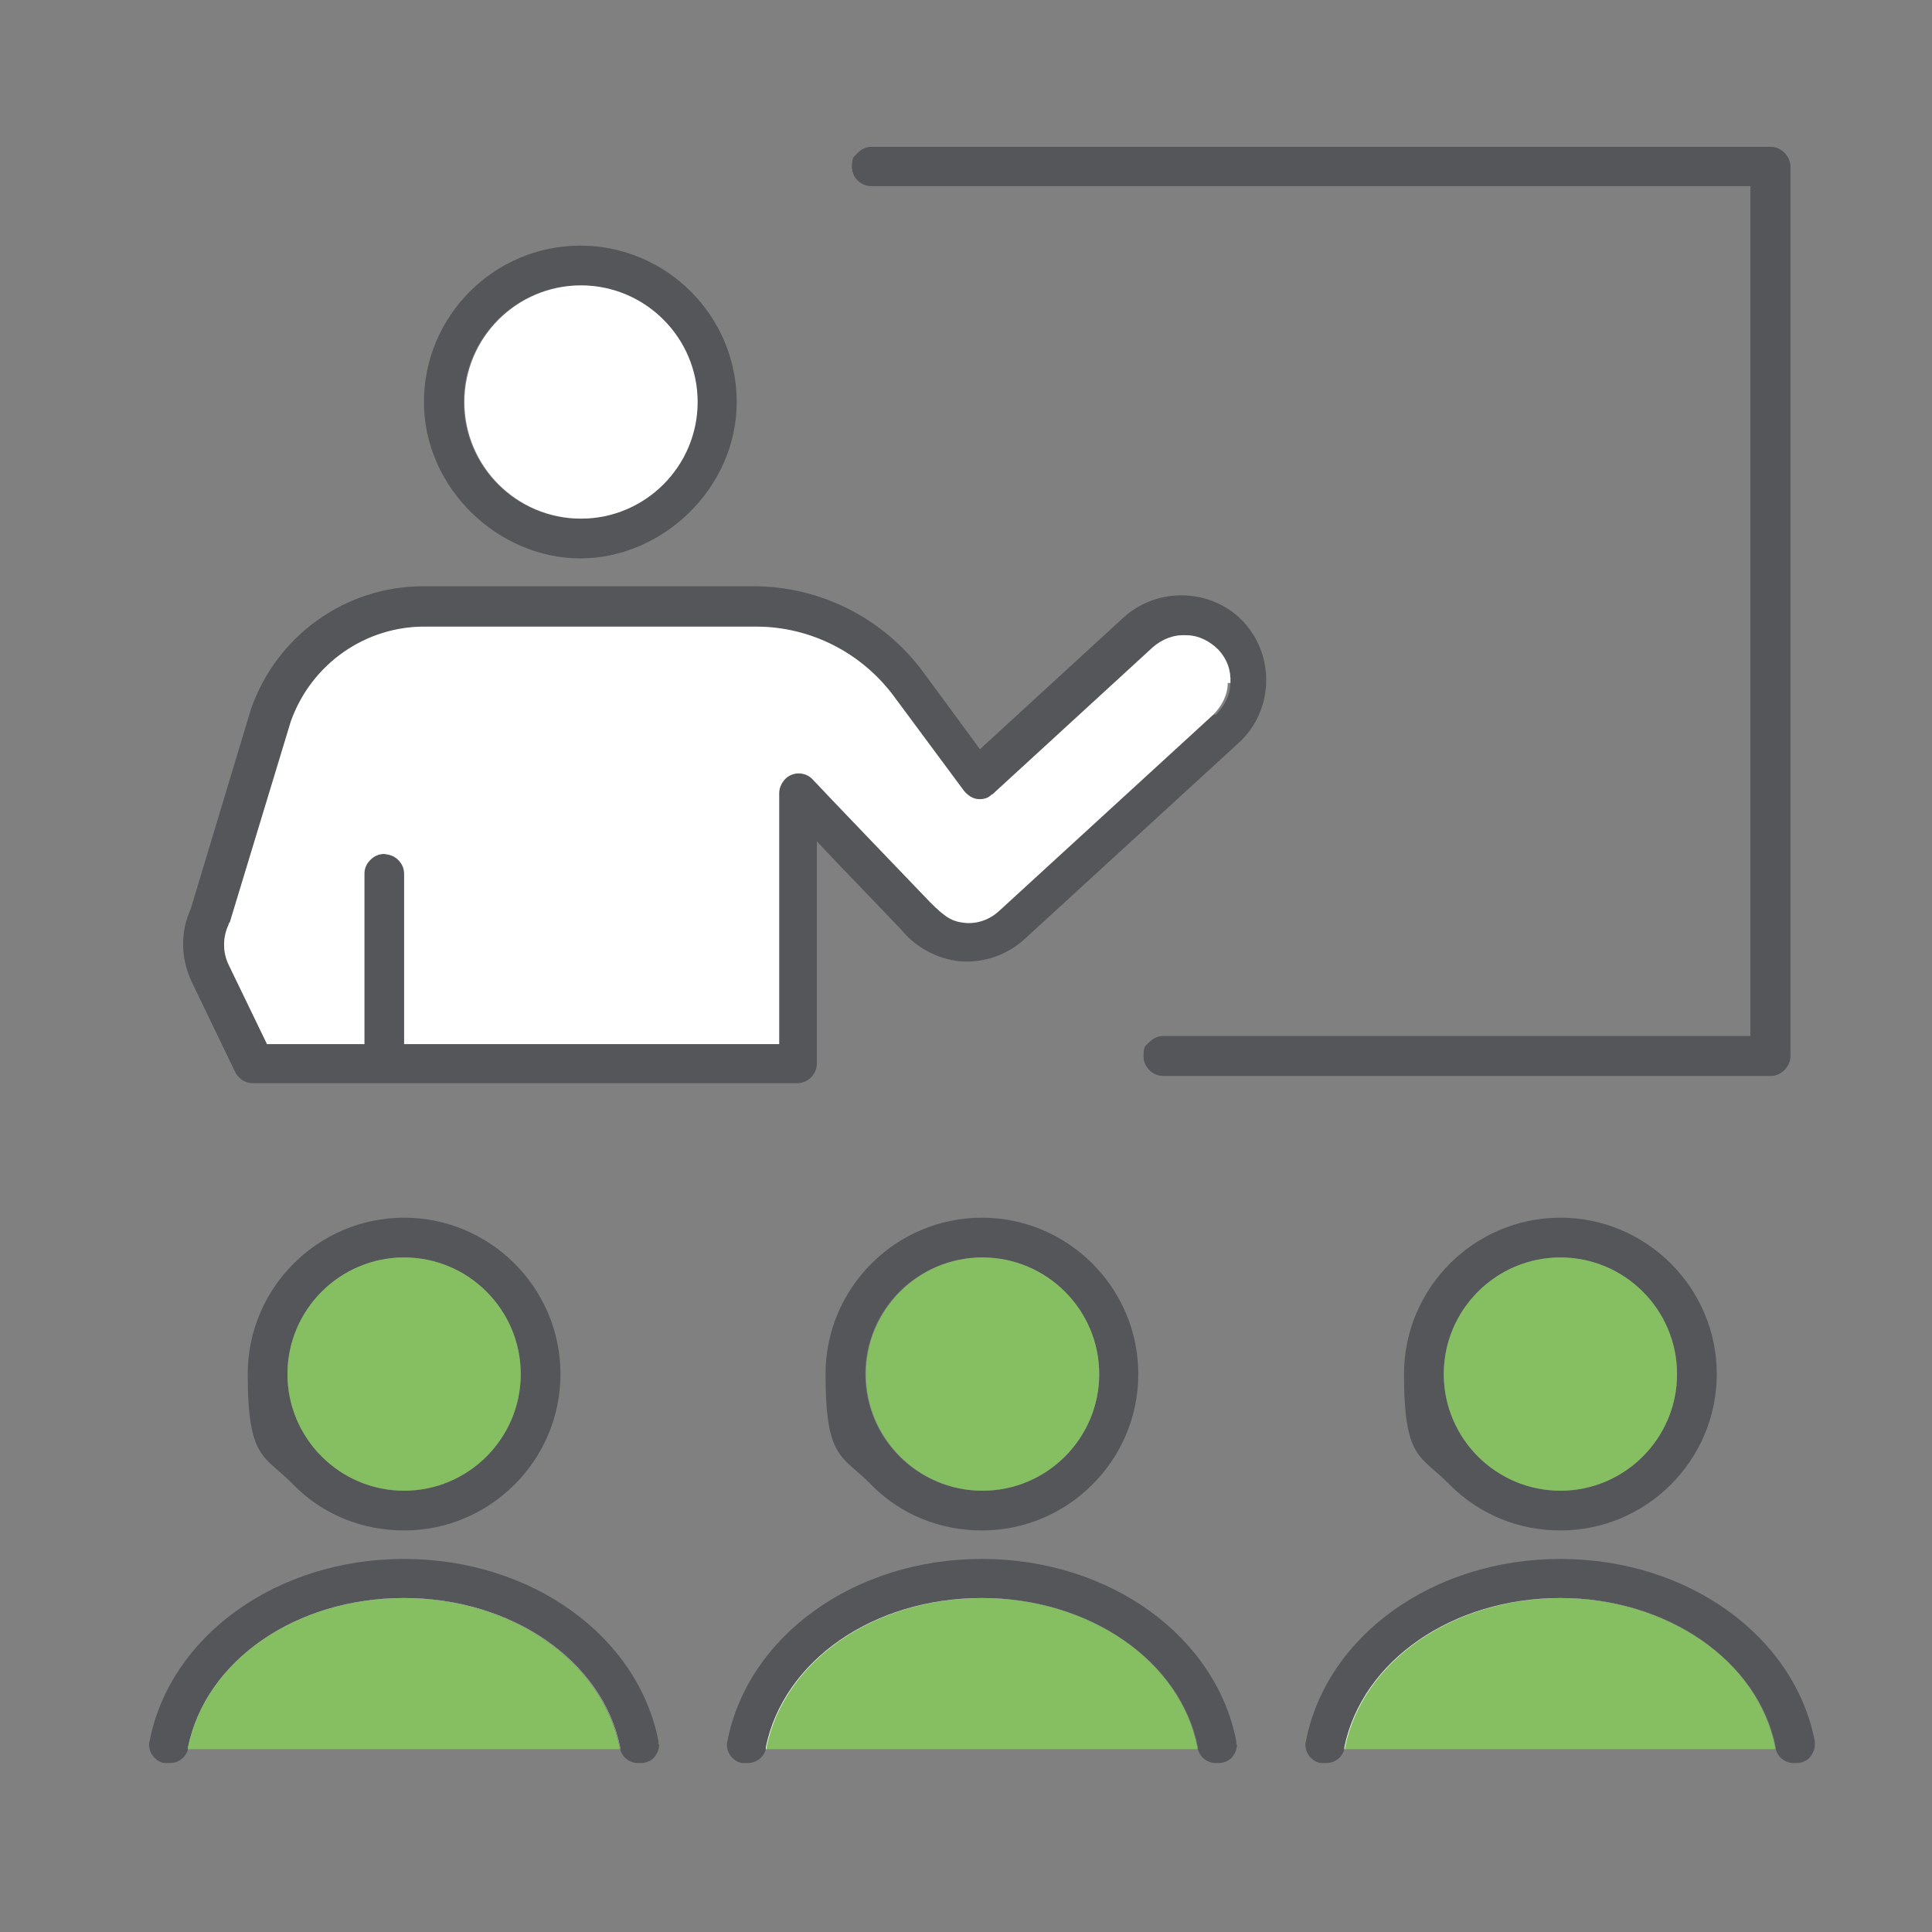 <?xml version="1.0" encoding="UTF-8"?><svg xmlns="http://www.w3.org/2000/svg" version="1.1" width="100" height="100" viewBox="0 0 500 500"><rect x="0" y="0" width="500" height="500" fill="#808080" stroke="none"/><defs><style>.cls-1{fill:#fff;}.cls-2{fill:#85bf62;}.cls-3{fill:#54565a;}</style></defs><g id="Laag_1-2"><g id="Layer_1"><path class="cls-2" d="M160.48,452.68H48.5v-.51c4.63-22.47,28.12-38.59,55.91-38.59s51.28,16.12,55.91,38.59v.51h.17Z"/><path class="cls-1" d="M165.8,452.68h-5.32v-.51c-4.46-22.29-27.95-38.59-55.91-38.59s-51.28,16.12-55.91,38.59v.51h-3.09c0-12.18,4.97-23.15,12.86-31.21,7.89-7.89,19.04-12.86,31.21-12.86h32.24c24.35,0,44.07,19.72,44.07,44.07h-.17Z"/><path class="cls-2" d="M310.19,452.68h-111.98v-.51c4.63-22.47,28.12-38.59,55.91-38.59s51.28,16.12,55.73,38.59v.51h.34Z"/><path class="cls-1" d="M314.65,452.68h-4.46v-.51c-4.46-22.29-27.95-38.59-55.91-38.59s-51.28,16.12-55.91,38.59v.51h-3.94c0-12.18,4.97-23.15,12.86-31.21,7.89-7.89,19.04-12.86,31.21-12.86h32.24c24.35,0,44.07,19.72,44.07,44.07h-.17Z"/><path class="cls-3" d="M320.14,451.47c0,1.2-.51,2.4-1.37,3.43-.86.86-2.06,1.37-3.43,1.37h-.69c-2.23,0-4.12-1.54-4.63-3.6v-.51c-4.46-22.29-27.95-38.59-55.91-38.59s-51.28,16.12-55.91,38.59v.51c-.51,2.06-2.4,3.6-4.63,3.6h-1.54c-1.2-.17-2.4-1.03-3.09-2.06-.69-1.03-1.03-2.4-.69-3.6,5.32-27.27,32.93-47.16,65.85-47.16s60.54,19.89,65.85,47.16v.86h.17Z"/><path class="cls-3" d="M170.6,451.47c0,1.2-.51,2.4-1.37,3.43-.86.86-2.06,1.37-3.43,1.37h-.69c-2.23,0-4.12-1.54-4.63-3.6v-.51c-4.46-22.29-27.95-38.59-55.91-38.59s-51.28,16.12-55.91,38.59v.51c-.51,2.06-2.4,3.6-4.63,3.6h-1.54c-1.2-.17-2.4-1.03-3.09-2.06s-1.03-2.4-.69-3.6c5.32-27.27,32.93-47.16,65.85-47.16s60.54,19.89,65.85,47.16v.86h.17Z"/><path class="cls-3" d="M150.19,63.57c-22.29,0-40.47,18.18-40.47,40.47s19.21,40.47,40.47,40.47,40.47-18.18,40.47-40.47-18.18-40.47-40.47-40.47h0ZM150.19,134.22c-16.63,0-30.18-13.55-30.18-30.18s13.55-30.18,30.18-30.18,30.18,13.55,30.18,30.18-13.55,30.18-30.18,30.18Z"/><path class="cls-1" d="M180.55,104.04c0,16.63-13.55,30.18-30.18,30.18s-30.18-13.55-30.18-30.18,13.55-30.18,30.18-30.18,30.18,13.55,30.18,30.18Z"/><path class="cls-3" d="M322.03,161.14c-8.23-8.92-22.29-9.43-31.21-1.37l-37.21,34.13-14.75-20.06c-10.29-13.89-26.58-22.12-43.9-22.12h-85.4c-20.06,0-37.9,12.69-44.59,31.73l-15.61,51.79c-2.74,6-2.57,12.69.17,18.69l11.32,23.49c.86,1.71,2.57,2.92,4.63,2.92h140.79c2.74,0,5.14-2.23,5.14-5.14v-57.45l5.83,6.17c4.12,4.29,9.26,9.6,15.95,16.63h0c3.77,4.63,9.26,7.55,15.09,8.23,6.17.51,12.35-1.54,16.98-5.83l55.39-50.76c8.92-8.23,9.43-22.29,1.2-31.21h.17v.17ZM313.97,184.98l-55.39,50.76c-2.4,2.23-5.66,3.43-8.92,3.09s-4.97-1.37-8.92-5.32c0,0-29.15-30.35-30.18-31.55-1.89-2.23-5.14-2.4-7.2-.51-1.03,1.03-1.71,2.4-1.71,3.77v64.99h-97.06v-44.07c0-1.37-.51-2.57-1.54-3.6-1.03-1.03-2.23-1.37-3.6-1.54-1.37,0-2.57.51-3.6,1.54s-1.54,2.23-1.54,3.6v44.07h-25.21l-9.95-20.58c-1.54-3.26-1.54-7.03,0-10.29h0c0-.34.17-.51.34-.69l15.78-51.96c5.32-14.92,19.38-24.69,34.98-24.52h85.4c14.06,0,27.27,6.69,35.67,18.01l18.18,24.52c.86,1.03,2.06,1.89,3.26,2.06,1.37.17,2.74,0,3.77-1.03,0,0,.17-.17.34-.17l41.5-38.07c2.4-2.06,5.32-3.26,8.57-3.09,3.26,0,6.17,1.54,8.4,3.77,2.23,2.4,3.26,5.32,3.09,8.57,0,3.09-1.54,6-3.77,8.23h-.69,0Z"/><path class="cls-1" d="M317.74,176.75c0,3.09-1.54,6-3.77,8.23l-55.39,50.76c-2.4,2.23-5.66,3.43-8.92,3.09s-4.97-1.37-8.92-5.32c0,0-29.15-30.35-30.18-31.55-1.89-2.23-5.14-2.4-7.2-.51-1.03,1.03-1.71,2.4-1.71,3.77v64.99h-97.06v-44.07c0-1.37-.51-2.57-1.54-3.6-1.03-1.03-2.23-1.37-3.6-1.54-1.37,0-2.57.51-3.6,1.54s-1.54,2.23-1.54,3.6v44.07h-25.21l-9.95-20.58c-1.54-3.26-1.54-7.03,0-10.29h0c0-.34.17-.51.34-.69l15.78-51.96c5.32-14.92,19.38-24.69,34.98-24.52h85.4c14.06,0,27.27,6.69,35.67,18.01l18.18,24.52c.86,1.03,2.06,1.89,3.26,2.06,1.37.17,2.74,0,3.77-1.03,0,0,.17-.17.34-.17l41.5-38.07c2.4-2.06,5.32-3.26,8.57-3.09,3.26,0,6.17,1.54,8.4,3.77,2.23,2.4,3.26,5.32,3.09,8.57h-.69,0Z"/><path class="cls-3" d="M301.1,268.15c-1.37,0-2.57.51-3.6,1.54s-1.54,2.23-1.54,3.6c0,2.74,2.23,5.14,5.14,5.14h157.08c1.37,0,2.57-.51,3.6-1.54s1.54-2.23,1.54-3.6V43.16c0-1.37-.51-2.57-1.54-3.6s-2.23-1.54-3.6-1.54h-232.54c-1.37,0-2.57.51-3.6,1.54-1.03,1.03-1.54,2.23-1.54,3.6,0,2.74,2.23,4.97,4.97,4.97h227.57v220.02h-151.94,0Z"/><path class="cls-3" d="M225.48,48.13c-2.74,0-4.97-2.23-4.97-4.97s.51-2.57,1.54-3.6,2.23-1.54,3.6-1.54h232.54c1.37,0,2.57.51,3.6,1.54s1.54,2.23,1.54,3.6v230.14c0,1.37-.51,2.57-1.54,3.6s-2.23,1.54-3.6,1.54h-157.08c-2.74,0-5.14-2.23-5.14-5.14s.51-2.57,1.54-3.6,2.23-1.54,3.6-1.54h151.94V48.13h-227.57Z"/><path class="cls-3" d="M104.58,315.14c-22.29,0-40.47,18.18-40.47,40.47s4.29,20.92,11.83,28.64,17.83,11.83,28.64,11.83c22.29,0,40.47-18.18,40.47-40.47s-18.18-40.47-40.47-40.47h0ZM104.58,385.79c-16.63,0-30.18-13.55-30.18-30.18s13.55-30.18,30.18-30.18,30.18,13.55,30.18,30.18-13.55,30.18-30.18,30.18Z"/><path class="cls-2" d="M134.76,355.61c0,16.63-13.55,30.18-30.18,30.18s-30.18-13.55-30.18-30.18,13.55-30.18,30.18-30.18,30.18,13.55,30.18,30.18Z"/><path class="cls-3" d="M254.12,315.14c-22.29,0-40.47,18.18-40.47,40.47s4.29,20.92,11.83,28.64c7.55,7.72,17.83,11.83,28.64,11.83,22.29,0,40.47-18.18,40.47-40.47s-18.18-40.47-40.47-40.47h0ZM254.12,385.79c-16.63,0-30.18-13.55-30.18-30.18s13.55-30.18,30.18-30.18,30.35,13.55,30.35,30.18-13.55,30.18-30.18,30.18h-.17Z"/><path class="cls-2" d="M284.47,355.61c0,16.63-13.55,30.18-30.18,30.18s-30.18-13.55-30.18-30.18,13.55-30.18,30.18-30.18,30.18,13.55,30.18,30.18Z"/><path class="cls-2" d="M459.73,452.68h-111.98v-.51c4.63-22.47,28.12-38.59,55.91-38.59s51.28,16.12,55.73,38.59v.51h.34,0Z"/><path class="cls-1" d="M463.85,452.68h-4.12v-.51c-4.46-22.29-27.95-38.59-55.73-38.59s-51.28,16.12-55.91,38.59v.51h-4.29c0-12.18,4.97-23.15,12.86-31.21,7.89-7.89,19.04-12.86,31.21-12.86h32.24c24.35,0,44.07,19.72,44.07,44.07h-.34Z"/><path class="cls-3" d="M469.68,451.47c0,1.2-.51,2.4-1.37,3.43-.86.86-2.06,1.37-3.43,1.37h-.69c-2.23,0-4.12-1.54-4.63-3.6v-.51c-4.46-22.29-27.95-38.59-55.73-38.59s-51.28,16.12-55.91,38.59v.51c-.51,2.06-2.4,3.6-4.63,3.6h-1.54c-1.2-.17-2.4-1.03-3.09-2.06s-1.03-2.4-.69-3.6c5.32-27.27,32.93-47.16,65.85-47.16s60.54,19.89,65.85,47.16v.86h0Z"/><path class="cls-3" d="M403.83,315.14c-22.29,0-40.47,18.18-40.47,40.47s4.29,20.92,11.83,28.64c7.72,7.72,17.83,11.83,28.64,11.83,22.29,0,40.47-18.18,40.47-40.47s-18.18-40.47-40.47-40.47ZM403.83,385.79c-16.63,0-30.18-13.55-30.18-30.18s13.55-30.18,30.18-30.18h0c16.63,0,30.18,13.55,30.18,30.18s-13.55,30.18-30.18,30.18h0Z"/><path class="cls-2" d="M434.01,355.61c0,16.63-13.55,30.18-30.18,30.18s-30.18-13.55-30.18-30.18,13.55-30.18,30.18-30.18h0c16.63,0,30.18,13.55,30.18,30.18h0Z"/></g></g></svg>
